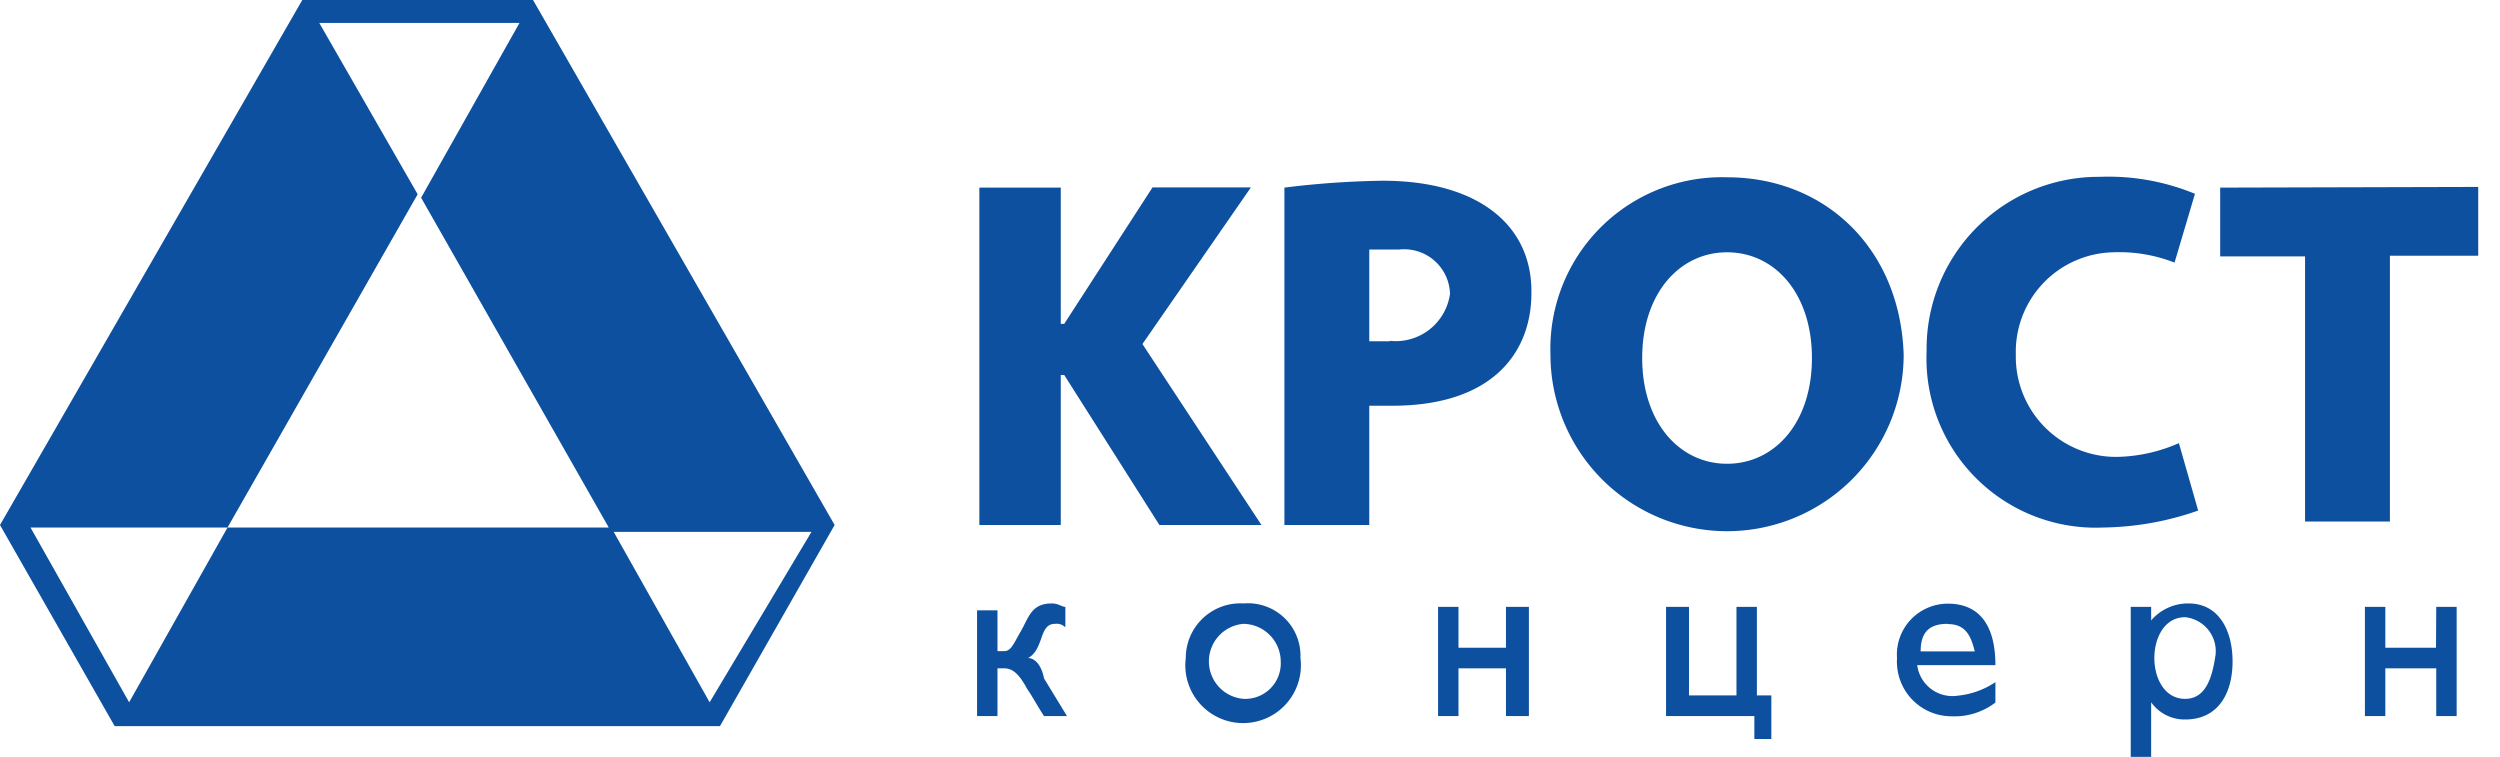 <svg id="Слой_1" data-name="Слой 1" xmlns="http://www.w3.org/2000/svg" viewBox="0 0 109 33"><defs><style>.cls-1{fill:#0d50a0;}</style></defs><g id="Canvas"><g id="Group"><g id="Vector"><path id="path0_fill" data-name="path0 fill" class="cls-1" d="M49.81,15l4.73-6.83H50.25L46.4,14.12h-.15V8.18H42.7V22.89h3.55V16.35h.15l4.15,6.54H55Z"/></g><g id="Vector-2" data-name="Vector"><path id="path1_fill" data-name="path1 fill" class="cls-1" d="M96.8,8.18v3h3.7V22.74h3.7V11.15h3.85v-3Z"/></g><g id="Vector-3" data-name="Vector"><path id="path2_fill" data-name="path2 fill" class="cls-1" d="M95,19.32a7,7,0,0,1-2.67.6,4.37,4.37,0,0,1-4.44-4.46A4.34,4.34,0,0,1,92.14,11a6.59,6.59,0,0,1,2.67.45l.89-3a9.87,9.87,0,0,0-4.15-.74A7.5,7.5,0,0,0,84,15.31,7.38,7.38,0,0,0,91.7,23a12.91,12.91,0,0,0,4.14-.74Z"/></g><g id="Vector-4" data-name="Vector"><path id="path3_fill" data-name="path3 fill" class="cls-1" d="M95.42,26.31a2.12,2.12,0,0,0-1.63.74v-.59H92.9V33h.89V30.62a1.79,1.79,0,0,0,1.48.75c1.48,0,2.07-1.19,2.07-2.53S96.75,26.31,95.42,26.31Zm-.15,4.16c-.89,0-1.34-.89-1.34-1.78s.45-1.78,1.34-1.78a1.49,1.49,0,0,1,1.33,1.63C96.45,29.58,96.16,30.47,95.27,30.47Z"/></g><g id="Vector-5" data-name="Vector"><path id="path4_fill" data-name="path4 fill" class="cls-1" d="M106.21,28.24H104V26.46h-.89v4.76H104V29.14h2.22v2.08h.89V26.46h-.89Z"/></g><g id="Vector-6" data-name="Vector"><path id="path5_fill" data-name="path5 fill" class="cls-1" d="M83.59,29H87c0-1.79-.74-2.68-2.07-2.68a2.22,2.22,0,0,0-2.22,2.38,2.38,2.38,0,0,0,2.37,2.53,2.93,2.93,0,0,0,1.92-.6v-.89a3.56,3.56,0,0,1-1.63.59A1.55,1.55,0,0,1,83.59,29Zm1.33-1.79c.74,0,1,.45,1.18,1.19H83.74C83.74,27.5,84.18,27.2,84.92,27.2Z"/></g><g id="Vector-7" data-name="Vector"><path id="path6_fill" data-name="path6 fill" class="cls-1" d="M44.82,28.69c.3-.15.44-.45.59-.89s.3-.6.59-.6a.55.55,0,0,1,.45.15v-.89c-.15,0-.3-.15-.59-.15-.89,0-1,.6-1.34,1.19s-.44.89-.74.89h-.29V26.61H42.6v4.61h.89V29.14h.29c.3,0,.6.14,1,.89.3.44.44.74.74,1.19h1l-1-1.64C45.41,29,45.12,28.69,44.82,28.69Z"/></g><g id="Vector-8" data-name="Vector"><path id="path7_fill" data-name="path7 fill" class="cls-1" d="M65.66,28.24H63.59V26.46H62.7v4.76h.89V29.14h2.07v2.08h1V26.46h-1Z"/></g><g id="Vector-9" data-name="Vector"><path id="path8_fill" data-name="path8 fill" class="cls-1" d="M54.22,26.31a2.38,2.38,0,0,0-2.52,2.38,2.52,2.52,0,1,0,5,0A2.29,2.29,0,0,0,54.22,26.31Zm0,4.16a1.64,1.64,0,0,1,0-3.27,1.65,1.65,0,0,1,1.62,1.64A1.55,1.55,0,0,1,54.22,30.47Z"/></g><g id="Vector-10" data-name="Vector"><path id="path9_fill" data-name="path9 fill" class="cls-1" d="M76.6,26.46h-.89v3.86H73.64V26.46h-1v4.76h3.85v1h.74V30.32H76.6Z"/></g><g id="Vector-11" data-name="Vector"><path id="path10_fill" data-name="path10 fill" class="cls-1" d="M60.29,7.88a38.51,38.51,0,0,0-4.29.3V22.89h3.7v-5.2h1c4.44,0,6.07-2.38,6.07-4.91C66.81,9.81,64.44,7.88,60.29,7.88Zm.3,7H59.7v-4H61a2,2,0,0,1,2.22,1.93A2.39,2.39,0,0,1,60.59,14.86Z"/></g><g id="Vector-12" data-name="Vector"><path id="path11_fill" data-name="path11 fill" class="cls-1" d="M75.3,7.73a7.48,7.48,0,0,0-7.7,7.73,7.7,7.7,0,1,0,15.4,0C82.85,10.85,79.59,7.73,75.3,7.73Zm0,12.49c-2.07,0-3.7-1.79-3.7-4.61S73.23,11,75.3,11,79,12.78,79,15.61,77.37,20.22,75.3,20.22Z"/></g><g id="Vector-13" data-name="Vector"><path id="path12_fill" data-name="path12 fill" class="cls-1" d="M23.24,0H13.18L0,22.89l5,8.77H31.39l5-8.77Zm7.7,30.62L26.65,23H9.92L5.63,30.62,1.33,23H9.92L18.21,8.47,13.92,1h8.73L18.36,8.62l8.29,14.57h8.73Z"/></g></g></g></svg>